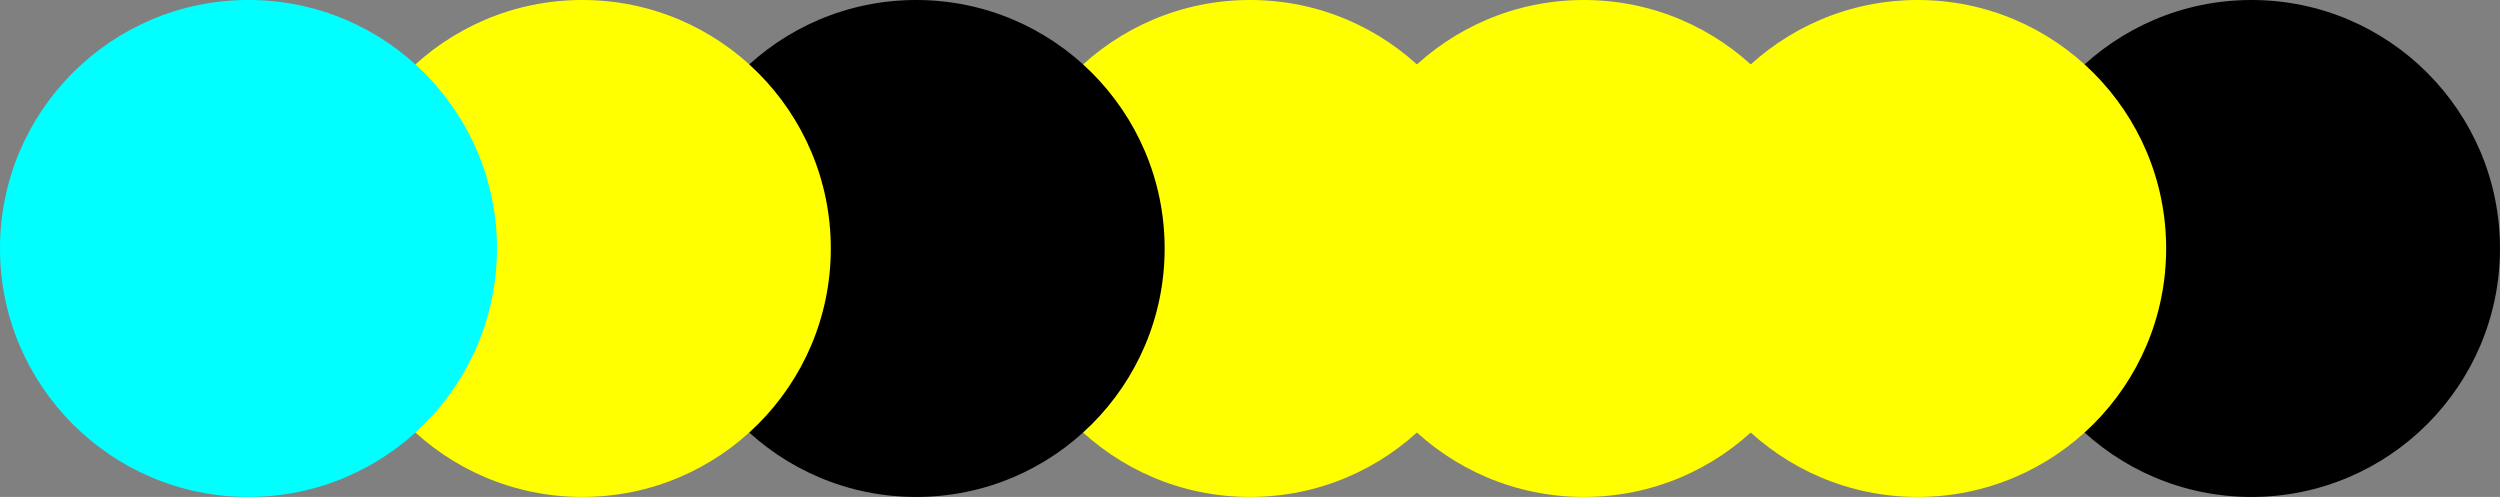 <?xml version="1.0" encoding="utf-8"?>
<!-- Generator: Adobe Illustrator 16.0.4, SVG Export Plug-In . SVG Version: 6.00 Build 0)  -->
<!DOCTYPE svg PUBLIC "-//W3C//DTD SVG 1.1//EN" "http://www.w3.org/Graphics/SVG/1.1/DTD/svg11.dtd">
<svg version="1.1" id="Layer_1" xmlns="http://www.w3.org/2000/svg" xmlns:xlink="http://www.w3.org/1999/xlink" x="0px" y="0px"
	 width="239.359px" height="47.58px" viewBox="0 0 239.359 47.58" enable-background="new 0 0 239.359 47.58" xml:space="preserve">
<rect x="0" y="0" width="239.359" height="47.58" fill="#808080" stroke="none"/>
<g>
	<circle cx="215.568" cy="23.79" r="23.79"/>
	<circle fill="#FFFF00" cx="183.605" cy="23.79" r="23.79"/>
	<circle fill="#FFFF00" cx="151.644" cy="23.79" r="23.79"/>
	<circle fill="#FFFF00" cx="119.68" cy="23.79" r="23.79"/>
	<circle cx="87.717" cy="23.79" r="23.79"/>
	<circle fill="#FFFF00" cx="55.754" cy="23.79" r="23.79"/>
	<circle fill="#00FFFF" cx="23.791" cy="23.79" r="23.791"/>
</g>
</svg>
